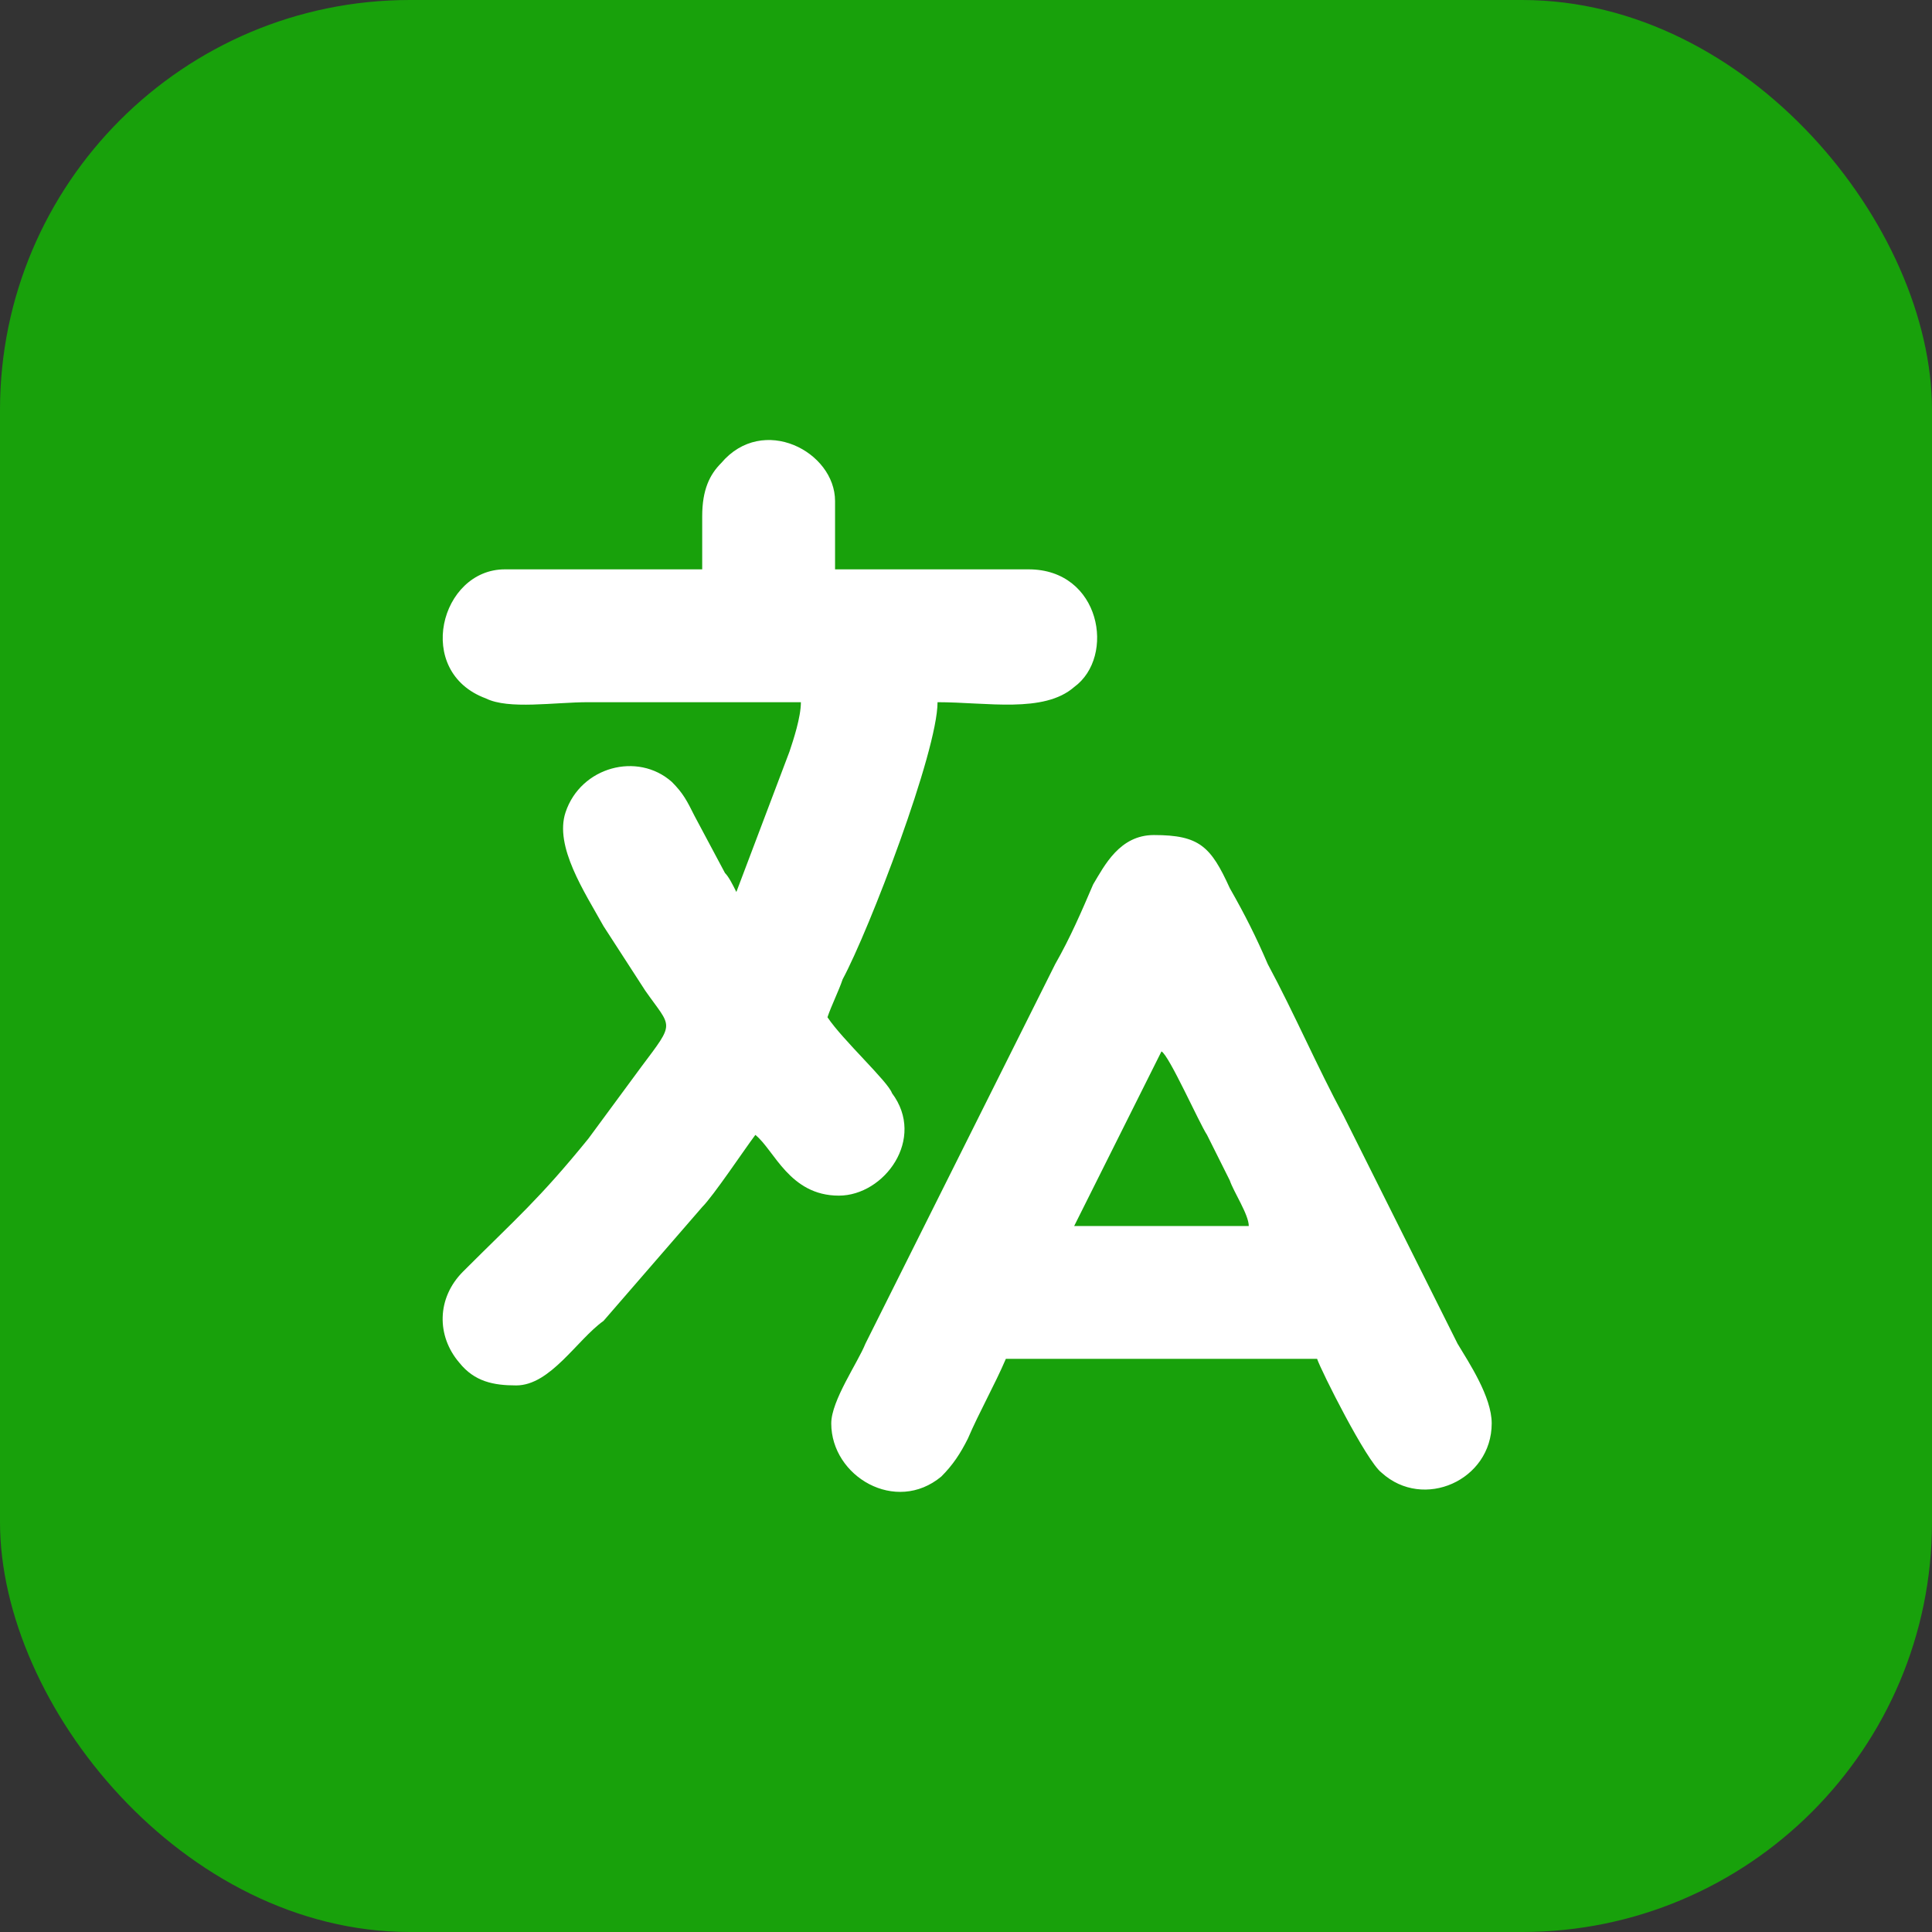 <?xml version="1.0" encoding="UTF-8"?>
<!DOCTYPE svg PUBLIC "-//W3C//DTD SVG 1.1//EN" "http://www.w3.org/Graphics/SVG/1.1/DTD/svg11.dtd">
<!-- Creator: CorelDRAW 2021 (64-Bit) -->
<svg xmlns="http://www.w3.org/2000/svg" xml:space="preserve" width="21px" height="21px" version="1.1" style="shape-rendering:geometricPrecision; text-rendering:geometricPrecision; image-rendering:optimizeQuality; fill-rule:evenodd; clip-rule:evenodd"
viewBox="0 0 0.509 0.509"
 xmlns:xlink="http://www.w3.org/1999/xlink"
 xmlns:xodm="http://www.corel.com/coreldraw/odm/2003">
 <rect x="0" y="0" width="0.509" height="0.509" fill="#333333" stroke="none"/>
 <defs>
  <style type="text/css">
   <![CDATA[
    .fil0 {fill:#18A10B}
    .fil1 {fill:white}
   ]]>
  </style>
 </defs>
 <g id="Layer_x0020_1">
  <rect class="fil0" width="0.509" height="0.509" rx="0.108" ry="0.108"/>
  <g id="_2217776396656">
   <path class="fil1" d="M0.185 0.136l0 0.014 -0.052 0c-0.017,0 -0.024,0.027 -0.005,0.034 0.006,0.003 0.018,0.001 0.027,0.001 0.019,0 0.037,0 0.056,0 0,0.004 -0.002,0.01 -0.003,0.013l-0.014 0.037c-0.001,-0.002 -0.002,-0.004 -0.003,-0.005l-0.008 -0.015c-0.002,-0.004 -0.003,-0.006 -0.006,-0.009 -0.009,-0.008 -0.024,-0.004 -0.028,0.008 -0.003,0.009 0.005,0.021 0.01,0.03l0.011 0.017c0.007,0.01 0.008,0.008 -0.001,0.02l-0.014 0.019c-0.013,0.016 -0.019,0.021 -0.033,0.035 -0.007,0.007 -0.007,0.017 -0.001,0.024 0.004,0.005 0.009,0.006 0.015,0.006 0.009,0 0.016,-0.012 0.023,-0.017l0.026 -0.03c0.003,-0.003 0.011,-0.015 0.014,-0.019 0.005,0.004 0.009,0.016 0.022,0.016 0.012,0 0.023,-0.015 0.014,-0.027 -0.001,-0.003 -0.013,-0.014 -0.017,-0.02 0.001,-0.003 0.003,-0.007 0.004,-0.01 0.007,-0.013 0.025,-0.06 0.025,-0.073 0.013,0 0.028,0.003 0.036,-0.004 0.011,-0.008 0.007,-0.031 -0.012,-0.031l-0.051 0 0 -0.018c0,-0.013 -0.019,-0.023 -0.03,-0.01 -0.003,0.003 -0.005,0.007 -0.005,0.014z"/>
   <path class="fil1" d="M0.306 0.277c0.002,0.001 0.01,0.019 0.012,0.022 0.002,0.004 0.004,0.008 0.006,0.012 0.001,0.003 0.005,0.009 0.005,0.012l-0.046 0 0.023 -0.046zm-0.087 0.098c0,0.014 0.017,0.024 0.029,0.014 0.003,-0.003 0.005,-0.006 0.007,-0.01 0.003,-0.007 0.007,-0.014 0.01,-0.021l0.082 0c0.001,0.003 0.013,0.027 0.017,0.03 0.011,0.01 0.029,0.002 0.029,-0.013 0,-0.007 -0.006,-0.016 -0.009,-0.021l-0.03 -0.06c-0.007,-0.013 -0.013,-0.027 -0.02,-0.04 -0.003,-0.007 -0.006,-0.013 -0.01,-0.02 -0.005,-0.011 -0.008,-0.014 -0.02,-0.014 -0.009,0 -0.013,0.008 -0.016,0.013 -0.003,0.007 -0.006,0.014 -0.01,0.021l-0.05 0.1c-0.002,0.005 -0.009,0.015 -0.009,0.021z"/>
  </g>
 </g>
</svg>
